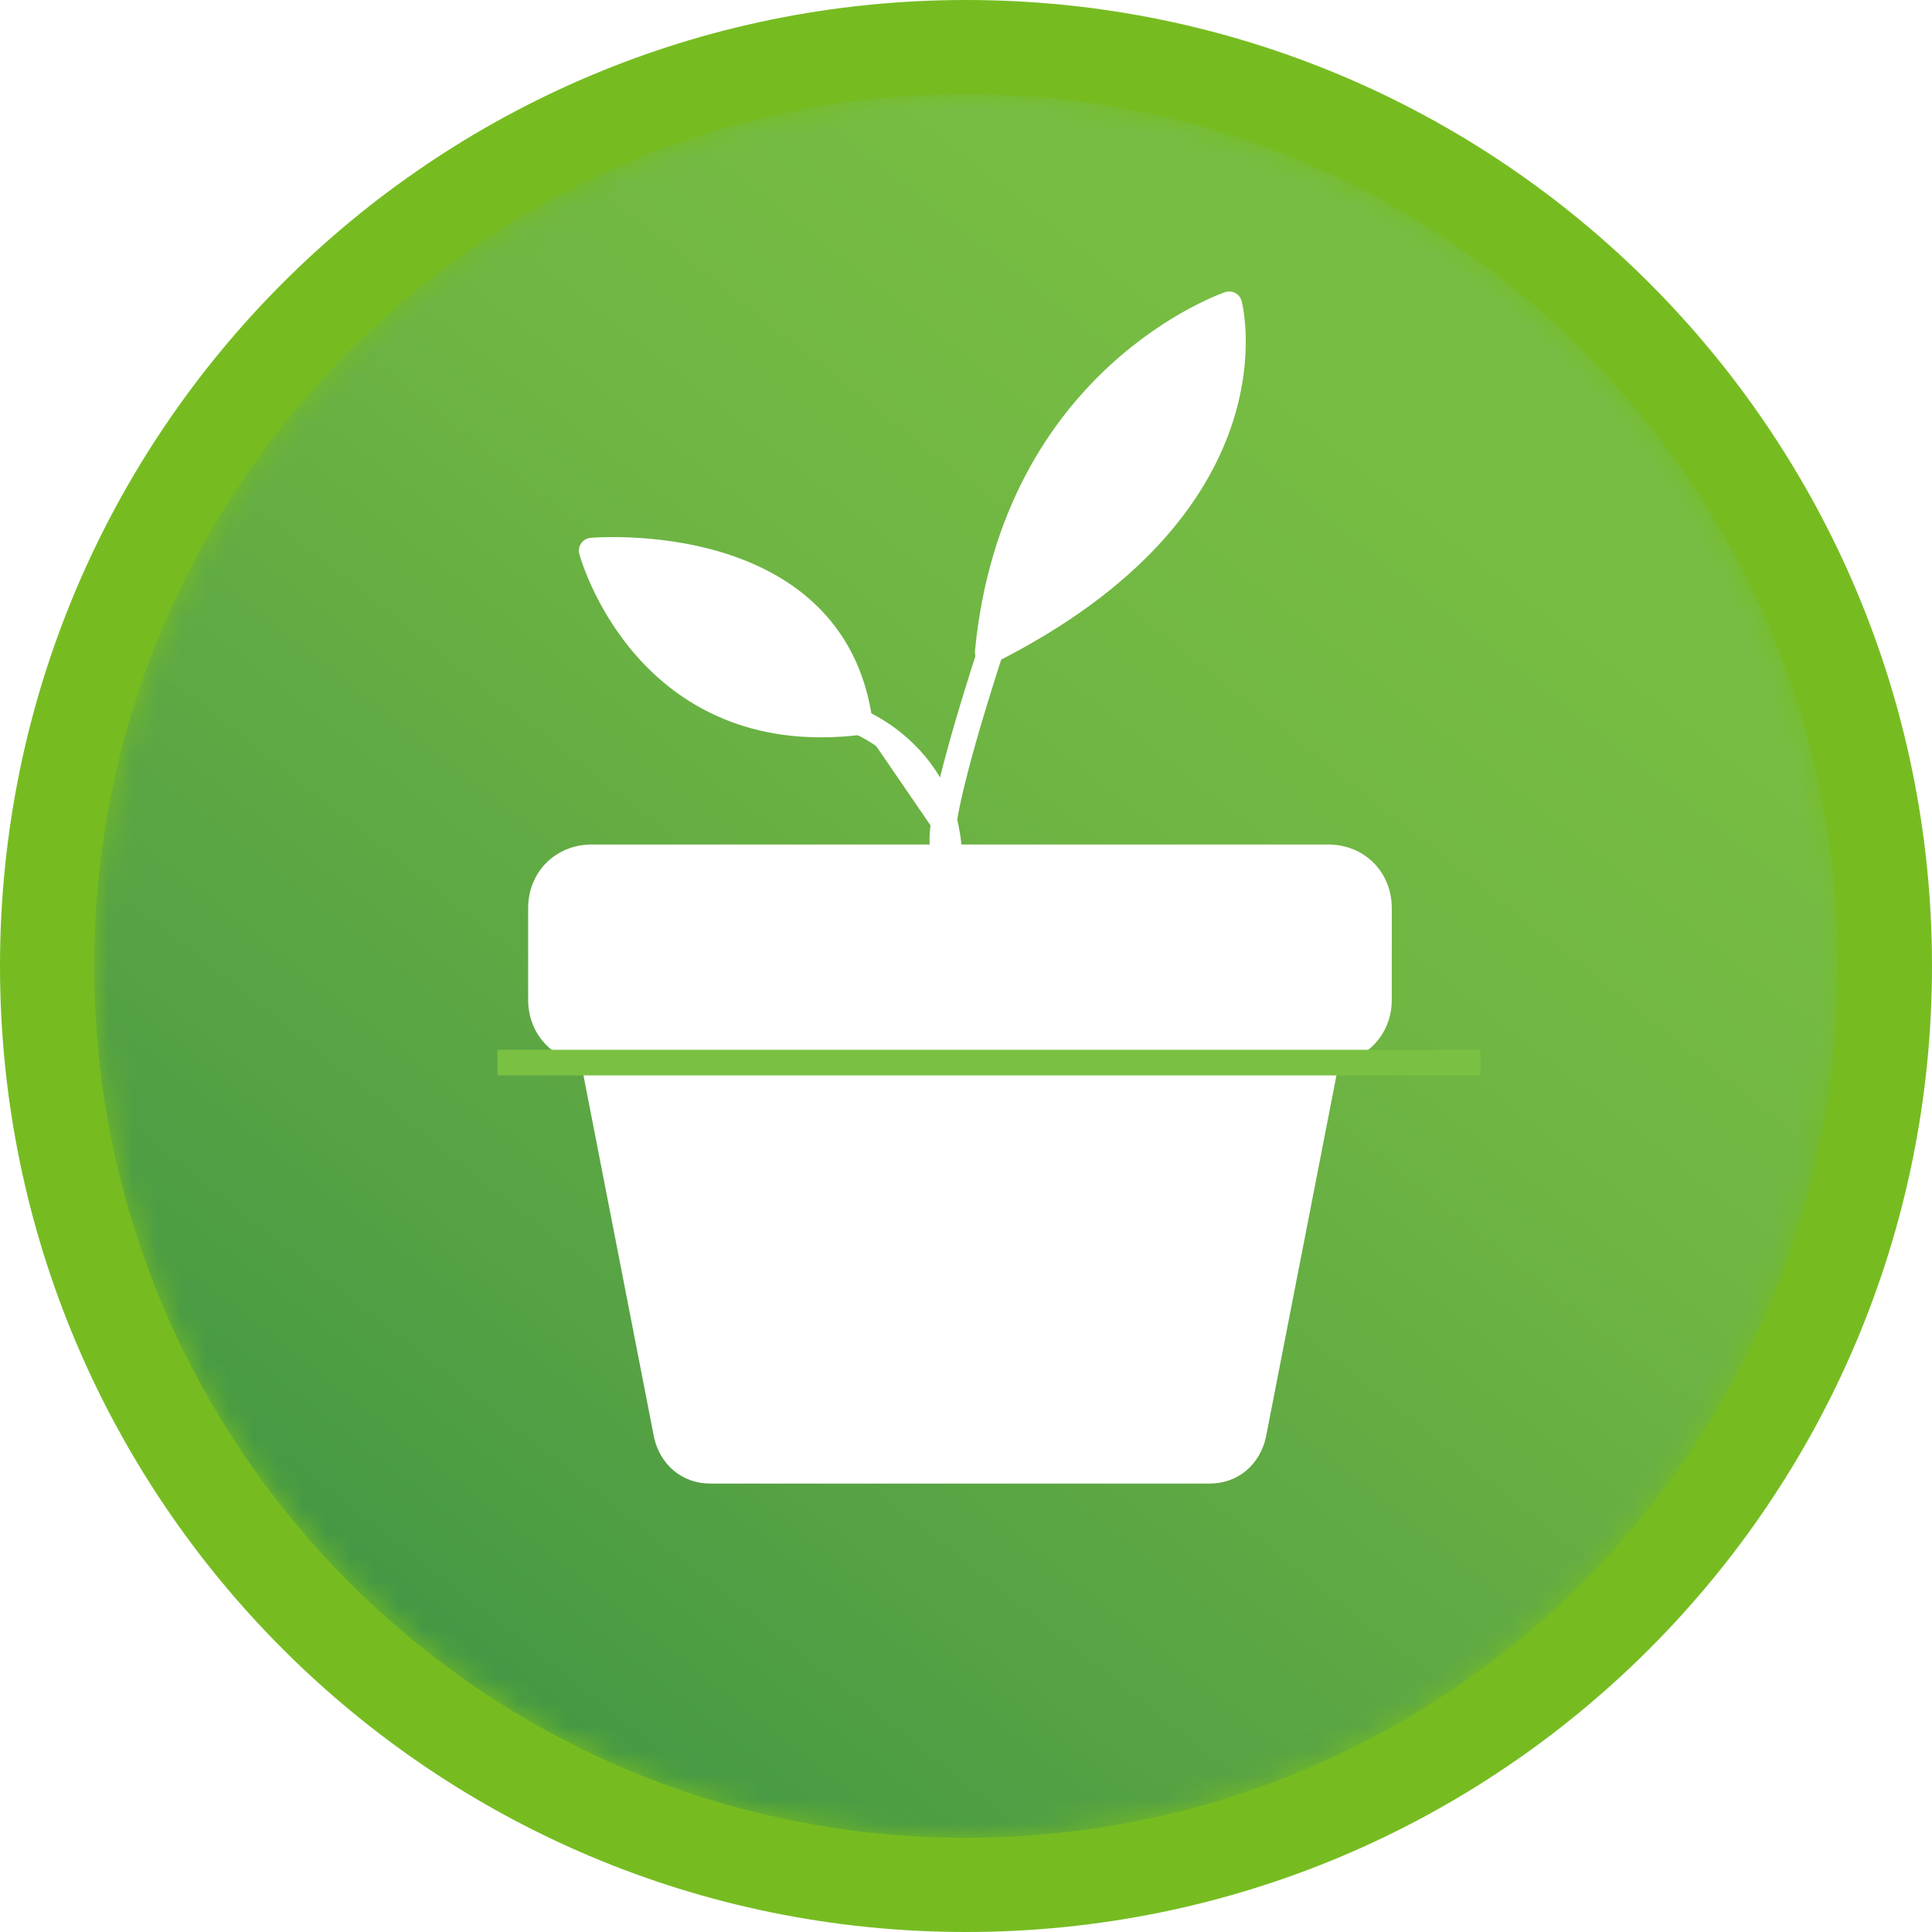 <?xml version="1.0" encoding="utf-8"?>
<!-- Generator: Adobe Illustrator 26.3.1, SVG Export Plug-In . SVG Version: 6.00 Build 0)  -->
<svg version="1.1" id="Layer_1" xmlns="http://www.w3.org/2000/svg" xmlns:xlink="http://www.w3.org/1999/xlink" x="0px" y="0px"
	 viewBox="0 0 80 80" style="enable-background:new 0 0 80 80;" xml:space="preserve">
<style type="text/css">
	.st0{fill:#76BC21;}
	.st1{filter:url(#Adobe_OpacityMaskFilter);}
	.st2{clip-path:url(#SVGID_00000009581729711488759090000002471123493318877068_);}
	
		.st3{clip-path:url(#SVGID_00000051371327045835749330000006594008809323336890_);fill:url(#SVGID_00000147199234363901618440000001761037897368936873_);}
	
		.st4{clip-path:url(#SVGID_00000009581729711488759090000002471123493318877068_);mask:url(#SVGID_00000030453136654331783070000015750549877155614629_);fill:url(#SVGID_00000101071658537378611190000002465869116844988590_);}
	.st5{fill:#FFFFFF;}
	.st6{fill:none;stroke:#FFFFFF;stroke-width:1.061;stroke-linecap:round;stroke-linejoin:round;stroke-miterlimit:10;}
	.st7{fill:none;stroke:#7AC143;stroke-width:1.061;stroke-miterlimit:10;}
</style>
<path class="st0" d="M80,40c0,22.1-17.9,40-40,40S0,62.1,0,40C0,17.9,17.9,0,40,0S80,17.9,80,40"/>
<g>
	<defs>
		<path id="SVGID_1_" d="M3.9,40c0,19.9,16.1,36.1,36.1,36.1c19.9,0,36.1-16.1,36.1-36.1C76.1,20.1,59.9,3.9,40,3.9
			C20.1,3.9,3.9,20.1,3.9,40"/>
	</defs>
	<clipPath id="SVGID_00000183240994519296993610000004918244245209638587_">
		<use xlink:href="#SVGID_1_"  style="overflow:visible;"/>
	</clipPath>
	<defs>
		<filter id="Adobe_OpacityMaskFilter" filterUnits="userSpaceOnUse" x="-31" y="-31" width="142.1" height="142.1">
			<feColorMatrix  type="matrix" values="1 0 0 0 0  0 1 0 0 0  0 0 1 0 0  0 0 0 1 0"/>
		</filter>
	</defs>
	
		<mask maskUnits="userSpaceOnUse" x="-31" y="-31" width="142.1" height="142.1" id="SVGID_00000062193717504307152320000004309659959365791126_">
		<g class="st1">
			<g>
				<defs>
					
						<rect id="SVGID_00000141452081359040043730000017997943168839654807_" x="-10.6" y="-10.6" transform="matrix(0.616 -0.788 0.788 0.616 -16.148 46.886)" width="101.2" height="101.2"/>
				</defs>
				
					<clipPath id="SVGID_00000172415975492619735080000008916741537808945334_" style="clip-path:url(#SVGID_00000183240994519296993610000004918244245209638587_);">
					<use xlink:href="#SVGID_00000141452081359040043730000017997943168839654807_"  style="overflow:visible;"/>
				</clipPath>
				
					<linearGradient id="SVGID_00000041276643305468377660000005474515643815751077_" gradientUnits="userSpaceOnUse" x1="-43.574" y1="219.845" x2="-42.45" y2="219.845" gradientTransform="matrix(53.336 -68.247 -68.247 -53.336 17333.488 8835.88)">
					<stop  offset="0" style="stop-color:#FFFFFF"/>
					<stop  offset="7.133620e-02" style="stop-color:#FFFFFF"/>
					<stop  offset="0.244" style="stop-color:#B4B4B4"/>
					<stop  offset="0.408" style="stop-color:#747474"/>
					<stop  offset="0.555" style="stop-color:#424242"/>
					<stop  offset="0.683" style="stop-color:#1E1E1E"/>
					<stop  offset="0.788" style="stop-color:#080808"/>
					<stop  offset="0.855" style="stop-color:#000000"/>
					<stop  offset="1" style="stop-color:#000000"/>
				</linearGradient>
				
					<polygon style="clip-path:url(#SVGID_00000172415975492619735080000008916741537808945334_);fill:url(#SVGID_00000041276643305468377660000005474515643815751077_);" points="
					-100,57.2 22.8,-100 180,22.8 57.2,180 				"/>
			</g>
		</g>
	</mask>
	
		<linearGradient id="SVGID_00000089550174644934943300000010141148703655015092_" gradientUnits="userSpaceOnUse" x1="-43.574" y1="219.845" x2="-42.45" y2="219.845" gradientTransform="matrix(53.336 -68.247 -68.247 -53.336 17333.486 8835.881)">
		<stop  offset="0" style="stop-color:#359044"/>
		<stop  offset="7.133620e-02" style="stop-color:#359044"/>
		<stop  offset="0.354" style="stop-color:#56A244"/>
		<stop  offset="0.658" style="stop-color:#6EB543"/>
		<stop  offset="0.855" style="stop-color:#77BD43"/>
		<stop  offset="1" style="stop-color:#77BD43"/>
	</linearGradient>
	
		<polygon style="clip-path:url(#SVGID_00000183240994519296993610000004918244245209638587_);mask:url(#SVGID_00000062193717504307152320000004309659959365791126_);fill:url(#SVGID_00000089550174644934943300000010141148703655015092_);" points="
		-31,48.7 31.3,-31 111,31.3 48.7,111 	"/>
</g>
<g>
	<path class="st5" d="M55,43.5H24.5c-1.2,0-2.1-0.9-2.1-2.1v-3.8c0-1.2,0.9-2.1,2.1-2.1H55c1.2,0,2.1,0.9,2.1,2.1v3.8
		C57.1,42.6,56.2,43.5,55,43.5"/>
	<path class="st6" d="M55,43.5H24.5c-1.2,0-2.1-0.9-2.1-2.1v-3.8c0-1.2,0.9-2.1,2.1-2.1H55c1.2,0,2.1,0.9,2.1,2.1v3.8
		C57.1,42.6,56.2,43.5,55,43.5z"/>
	<path class="st5" d="M50.1,60.9H29.4c-0.9,0-1.6-0.6-1.8-1.5l-3.1-15.9H55l-3.1,15.9C51.7,60.3,51,60.9,50.1,60.9"/>
	<path class="st6" d="M50.1,60.9H29.4c-0.9,0-1.6-0.6-1.8-1.5l-3.1-15.9H55l-3.1,15.9C51.7,60.3,51,60.9,50.1,60.9z"/>
	<path class="st5" d="M40.9,27c12.2-6.1,10-14.4,10-14.4S42,15.6,40.9,27"/>
	<path class="st6" d="M40.9,27c12.2-6.1,10-14.4,10-14.4S42,15.6,40.9,27z"/>
	<path class="st5" d="M35.6,29.9c-1.1-8-11.1-7.1-11.1-7.1S26.7,31,35.6,29.9"/>
	<path class="st6" d="M35.6,29.9c-1.1-8-11.1-7.1-11.1-7.1S26.7,31,35.6,29.9z"/>
	<path class="st5" d="M39.3,35.2c0,0-1.3,1.1,1.7-8.2"/>
	<path class="st6" d="M39.3,35.2c0,0-1.3,1.1,1.7-8.2"/>
	<path class="st5" d="M35.6,29.9c0,0,3.5,1.4,3.7,5.4"/>
	<path class="st6" d="M35.6,29.9c0,0,3.5,1.4,3.7,5.4"/>
	<line class="st7" x1="20.6" y1="44" x2="61.3" y2="44"/>
</g>
</svg>
